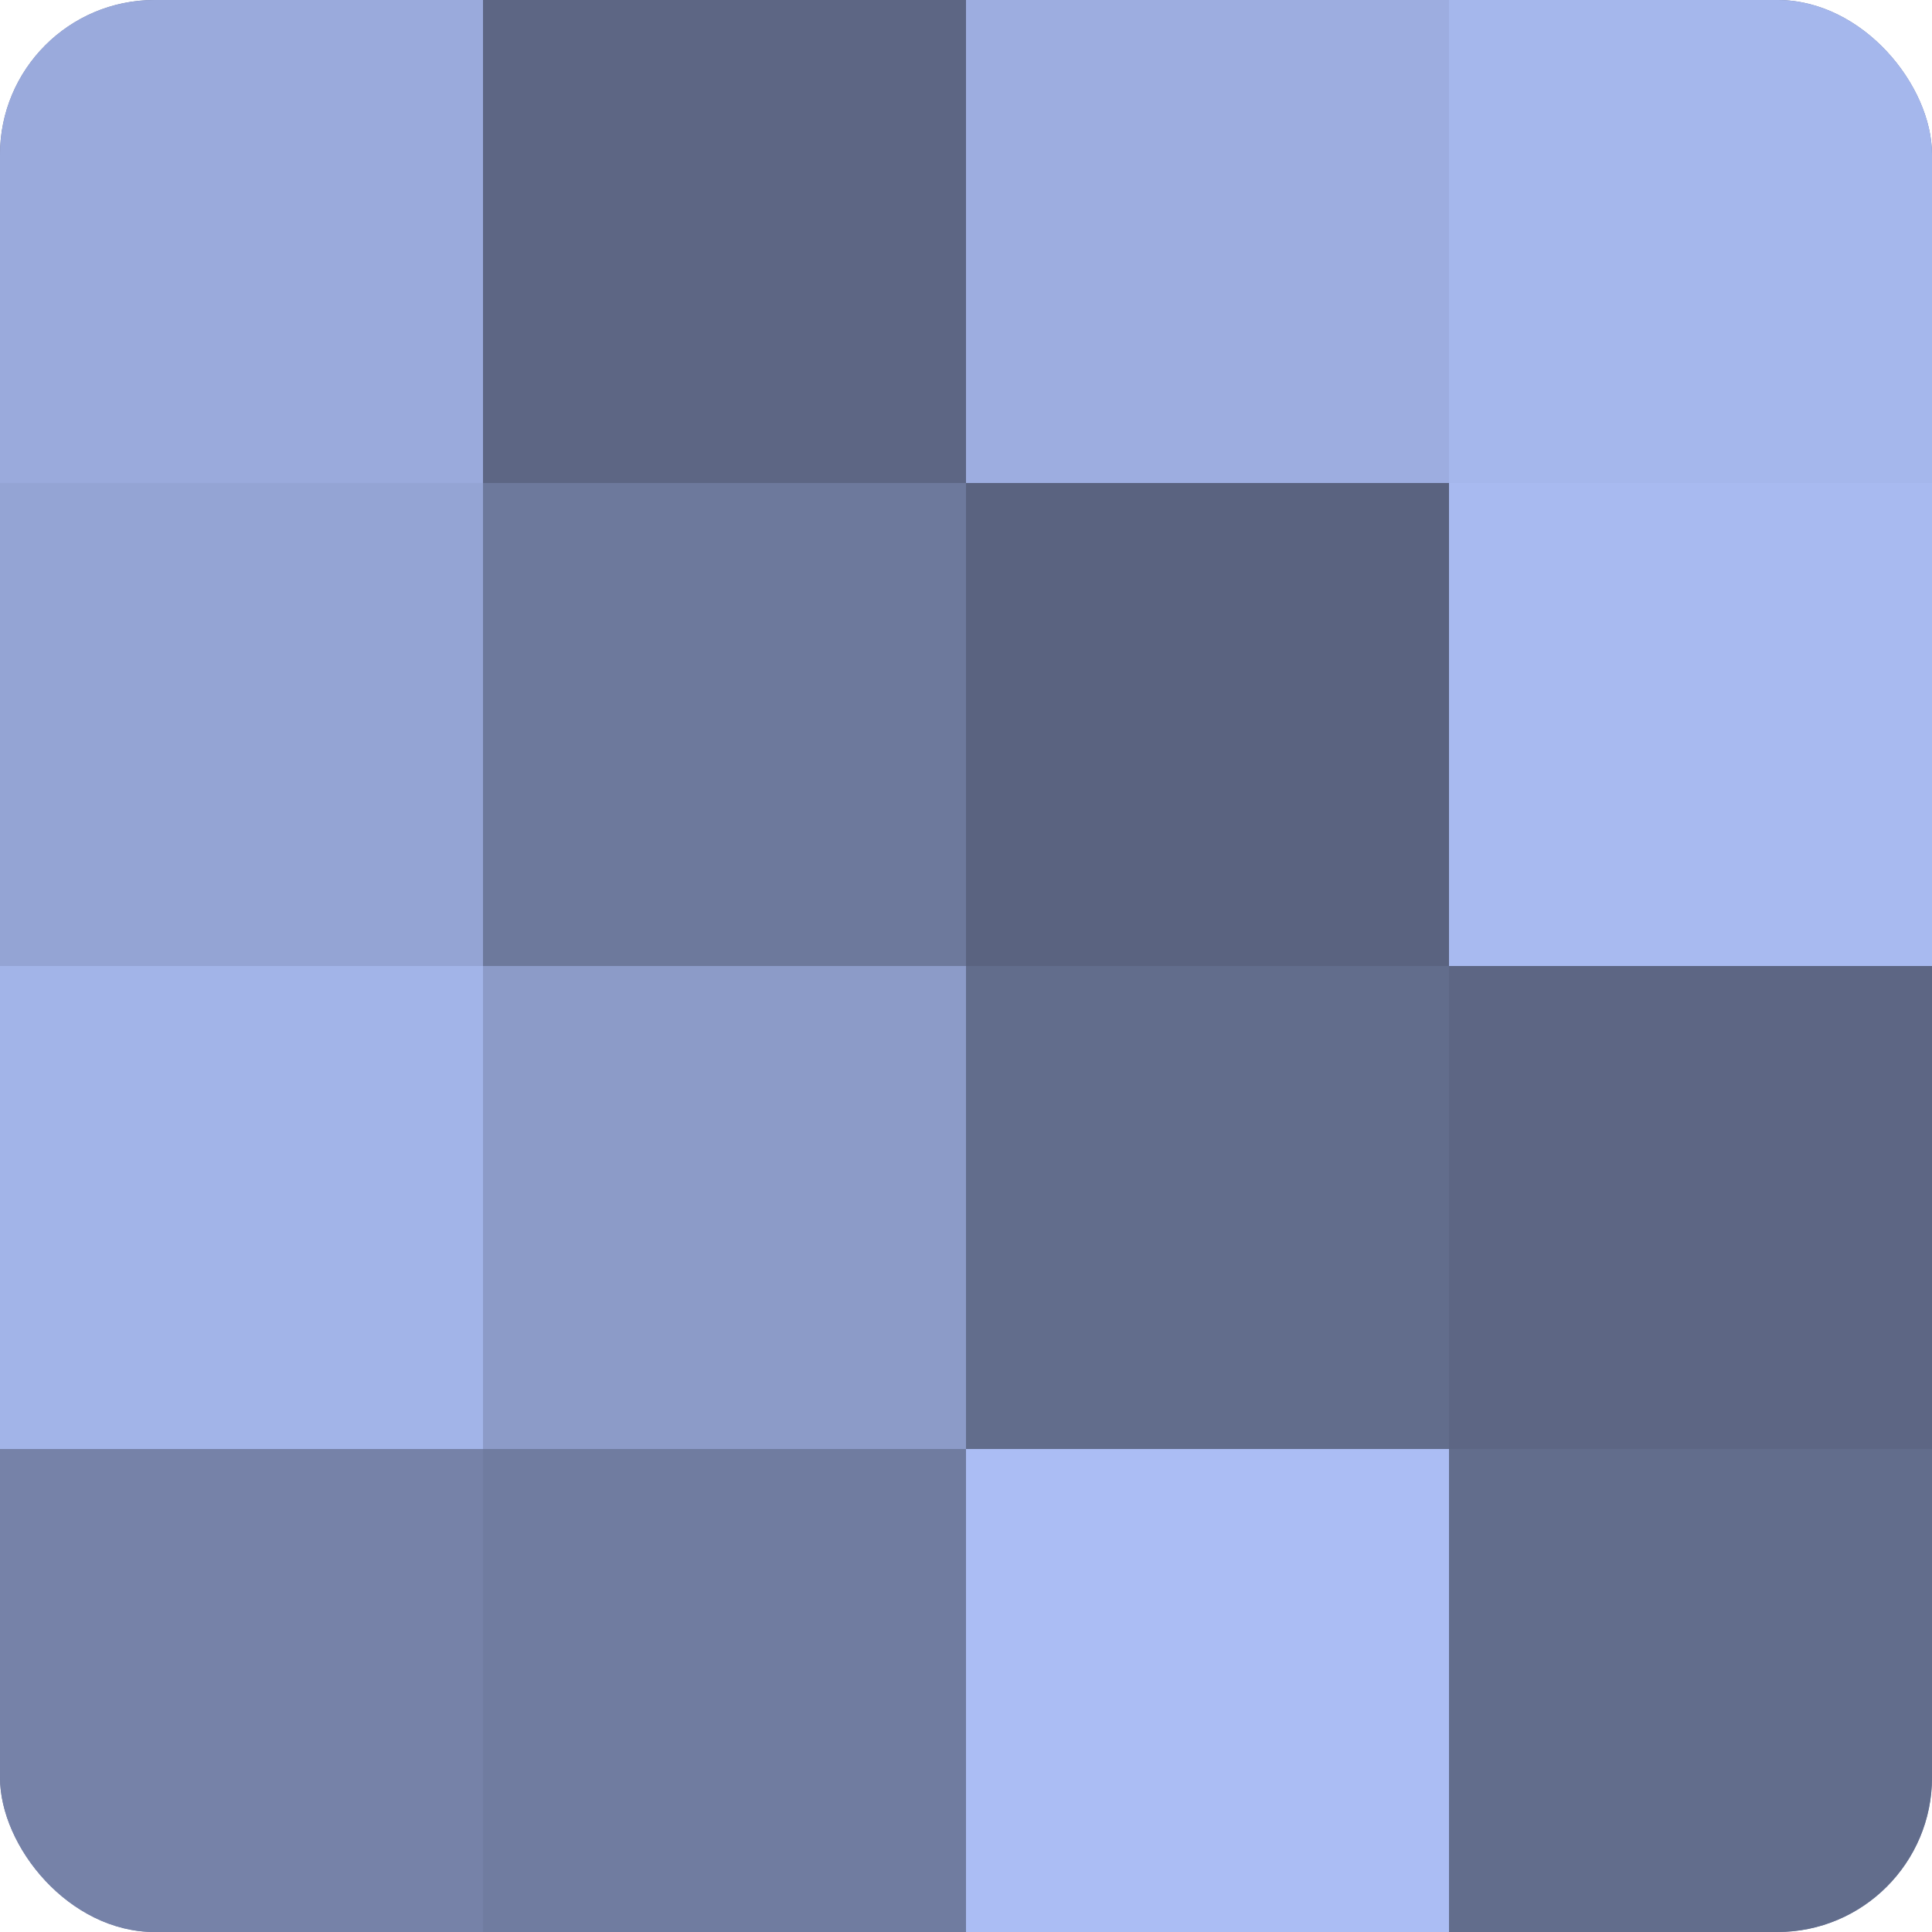<?xml version="1.0" encoding="UTF-8"?>
<svg xmlns="http://www.w3.org/2000/svg" width="60" height="60" viewBox="0 0 100 100" preserveAspectRatio="xMidYMid meet"><defs><clipPath id="c" width="100" height="100"><rect width="100" height="100" rx="8" ry="8"/></clipPath></defs><g clip-path="url(#c)"><rect width="100" height="100" fill="#707ca0"/><rect width="25" height="25" fill="#9aaadc"/><rect y="25" width="25" height="25" fill="#94a4d4"/><rect y="50" width="25" height="25" fill="#a2b4e8"/><rect y="75" width="25" height="25" fill="#7682a8"/><rect x="25" width="25" height="25" fill="#5d6684"/><rect x="25" y="25" width="25" height="25" fill="#6d799c"/><rect x="25" y="50" width="25" height="25" fill="#8c9bc8"/><rect x="25" y="75" width="25" height="25" fill="#707ca0"/><rect x="50" width="25" height="25" fill="#9dade0"/><rect x="50" y="25" width="25" height="25" fill="#5a6380"/><rect x="50" y="50" width="25" height="25" fill="#626d8c"/><rect x="50" y="75" width="25" height="25" fill="#abbdf4"/><rect x="75" width="25" height="25" fill="#a5b7ec"/><rect x="75" y="25" width="25" height="25" fill="#a8baf0"/><rect x="75" y="50" width="25" height="25" fill="#5d6684"/><rect x="75" y="75" width="25" height="25" fill="#626d8c"/></g></svg>
